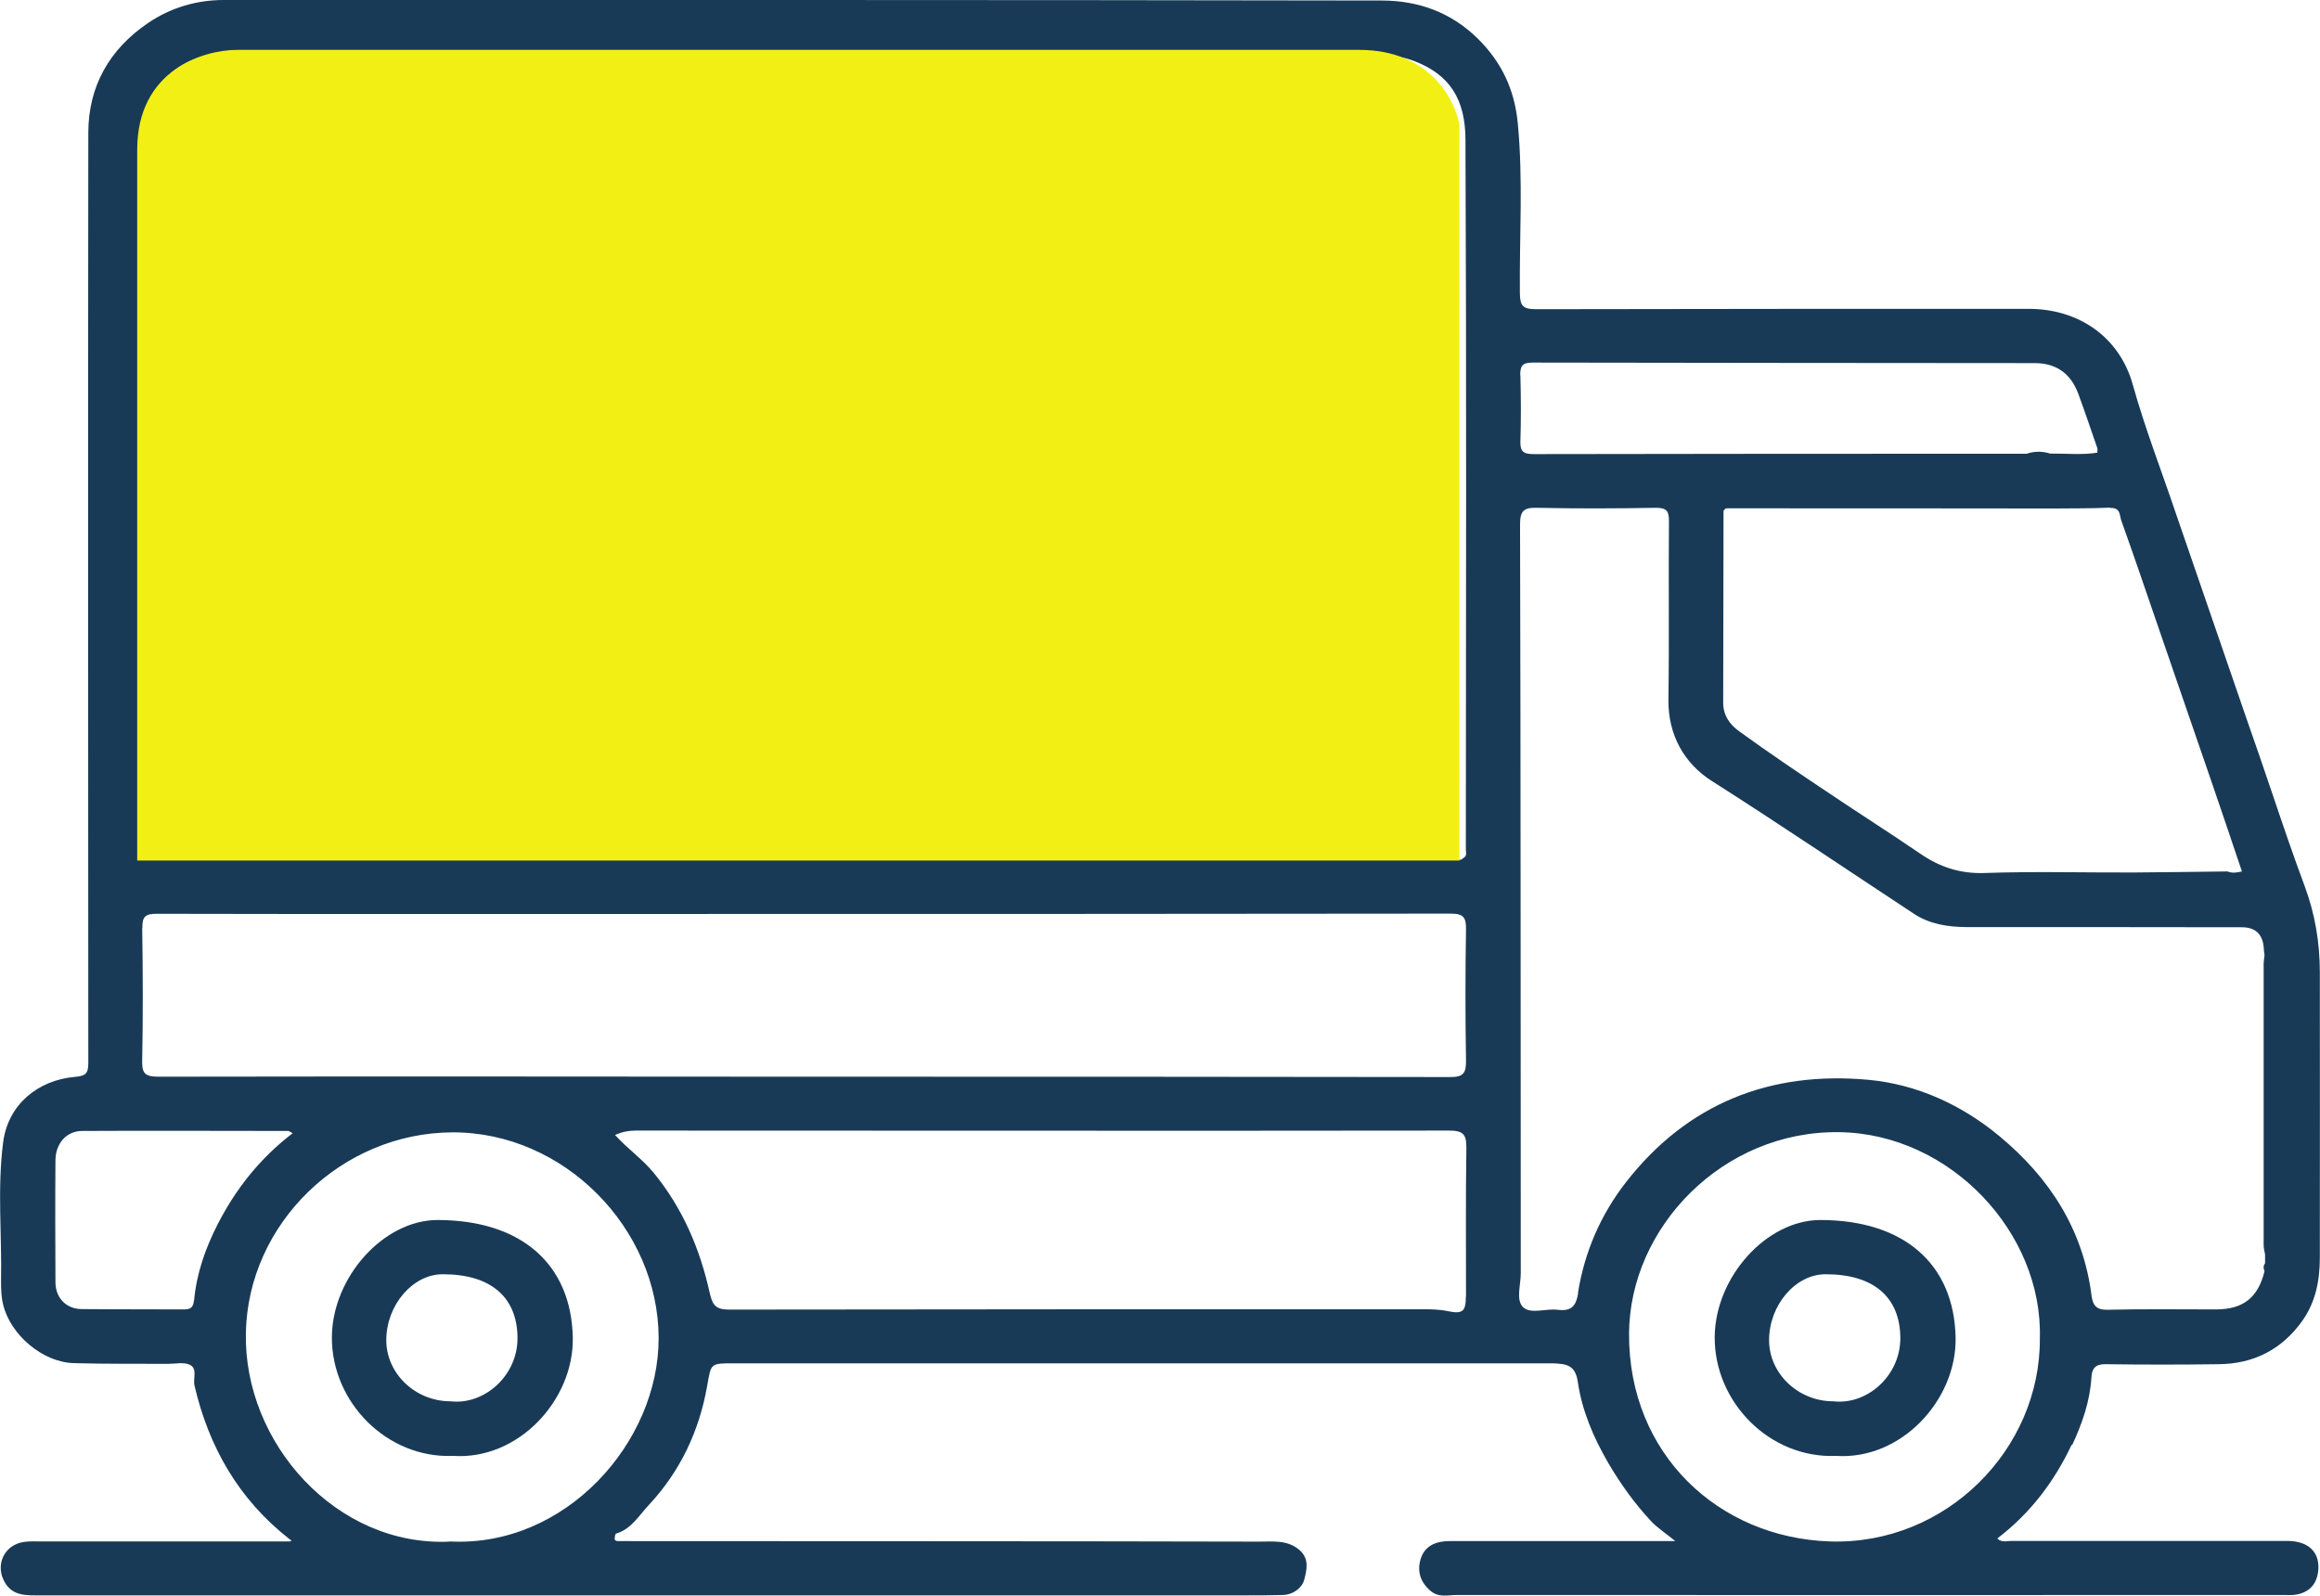 <svg xmlns="http://www.w3.org/2000/svg" width="93" height="64" viewBox="0 0 93 64" fill="none"><g id="iStock-1389286282-01" clip-path="url(#clip0_190_1082)"><path id="Vector" d="M72.977 48.91C70.81 48.91 68.757 51.197 68.736 53.596C68.715 56.206 70.938 58.479 73.6 58.367C76.213 58.542 78.443 56.122 78.393 53.617C78.33 50.692 76.347 48.917 72.977 48.91ZM73.487 56.178C72.078 56.178 70.916 55.063 70.916 53.73C70.916 52.32 71.978 51.078 73.189 51.085C75.101 51.085 76.156 51.997 76.177 53.61C76.198 55.154 74.839 56.339 73.487 56.178Z" fill="#183A57"></path><path id="Vector_2" d="M17.545 48.91C15.378 48.91 13.325 51.197 13.304 53.596C13.283 56.206 15.506 58.479 18.168 58.367C20.781 58.542 23.011 56.122 22.961 53.617C22.898 50.692 20.915 48.917 17.545 48.91ZM18.055 56.178C16.646 56.178 15.485 55.063 15.485 53.73C15.485 52.32 16.547 51.078 17.757 51.085C19.669 51.085 20.724 51.997 20.745 53.61C20.767 55.154 19.407 56.339 18.055 56.178Z" fill="#183A57"></path><path id="Vector_3" d="M83.059 57.946C83.463 57.083 83.781 56.178 83.838 55.21C83.859 54.866 83.994 54.684 84.404 54.691C85.92 54.712 87.435 54.712 88.943 54.691C90.352 54.677 91.478 54.094 92.292 52.951C92.83 52.193 92.993 51.324 92.993 50.419C93 46.602 92.993 42.793 92.993 38.977C92.993 37.798 92.802 36.648 92.391 35.539C91.931 34.305 91.506 33.056 91.088 31.814C90.755 30.818 90.409 29.829 90.062 28.833L87.23 20.604C86.649 18.878 85.983 17.173 85.495 15.419C84.957 13.497 83.314 12.382 81.325 12.382C74.74 12.382 68.155 12.382 61.57 12.396C61.025 12.396 60.933 12.242 60.926 11.744C60.905 9.471 61.061 7.198 60.841 4.932C60.714 3.613 60.211 2.504 59.227 1.536C58.136 0.47 56.827 0.028 55.41 0.021C39.94 -0.007 24.455 4.70488e-05 8.971 4.70488e-05C7.873 4.70488e-05 6.84 0.309 5.94 0.919C4.39 1.971 3.54 3.452 3.54 5.332C3.526 17.763 3.533 30.201 3.54 42.632C3.54 43.067 3.398 43.137 3.002 43.172C1.515 43.305 0.326 44.28 0.127 45.788C-0.113 47.633 0.078 49.507 0.042 51.366C0.042 51.681 0.049 51.99 0.127 52.306C0.418 53.512 1.713 54.621 2.967 54.649C4.227 54.684 5.48 54.67 6.74 54.677C7.031 54.677 7.363 54.6 7.604 54.712C7.93 54.866 7.732 55.259 7.795 55.54C8.369 58.009 9.565 60.107 11.598 61.699C11.626 61.72 11.661 61.741 11.69 61.762C11.661 61.776 11.64 61.79 11.612 61.797C8.291 61.797 4.97 61.797 1.657 61.797C1.423 61.797 1.182 61.783 0.949 61.818C0.134 61.945 -0.22 62.793 0.219 63.481C0.51 63.93 0.942 63.958 1.402 63.958C17.616 63.958 33.83 63.958 50.044 63.958C50.497 63.958 50.957 63.958 51.41 63.944C51.842 63.937 52.196 63.656 52.281 63.334C52.373 62.969 52.508 62.492 52.083 62.134C51.587 61.713 50.985 61.811 50.44 61.804C42.014 61.783 33.589 61.79 25.163 61.783C25.036 61.783 24.909 61.783 24.781 61.783C24.71 61.783 24.632 61.769 24.639 61.671C24.646 61.608 24.661 61.496 24.696 61.482C25.312 61.299 25.616 60.752 26.006 60.338C27.273 58.984 28.031 57.364 28.349 55.554C28.505 54.663 28.47 54.656 29.383 54.656H61.832C61.981 54.656 62.123 54.656 62.271 54.656C62.767 54.684 63.149 54.705 63.248 55.399C63.418 56.564 63.879 57.637 64.487 58.682C64.976 59.51 65.521 60.268 66.165 60.962C66.427 61.25 66.767 61.461 67.157 61.783C64.041 61.783 61.068 61.783 58.094 61.783C57.591 61.783 57.145 61.952 56.968 62.443C56.791 62.948 56.911 63.411 57.35 63.783C57.676 64.056 58.044 63.944 58.384 63.944C69.437 63.951 80.489 63.944 91.541 63.944C91.669 63.944 91.796 63.951 91.924 63.944C92.554 63.881 92.873 63.523 92.929 62.969C93 62.26 92.575 61.776 91.683 61.776C88.001 61.776 84.312 61.776 80.631 61.776C80.454 61.776 80.241 61.853 80.064 61.678C81.395 60.661 82.358 59.384 83.052 57.904L83.059 57.946ZM5.721 33.743C5.721 24.203 5.7 14.669 5.735 5.128C5.735 4.174 6.231 3.374 7.059 2.771C7.76 2.259 8.51 2.161 9.339 2.161C15.718 2.175 22.098 2.168 28.484 2.168C37.072 2.168 45.661 2.154 54.242 2.189C55.056 2.189 55.913 2.147 56.692 2.448C58.122 2.996 58.738 3.985 58.745 5.591C58.788 15.076 58.767 24.56 58.76 34.045C58.76 34.164 58.816 34.305 58.675 34.389C58.639 34.417 58.604 34.438 58.568 34.466C58.406 34.466 58.243 34.48 58.08 34.48C41.038 34.48 23.995 34.48 6.96 34.48C6.797 34.48 6.634 34.466 6.471 34.459C6.245 34.459 6.025 34.459 5.799 34.466C5.785 34.466 5.763 34.459 5.749 34.445C5.707 34.424 5.714 34.403 5.763 34.382C5.749 34.164 5.728 33.954 5.728 33.736L5.721 33.743ZM5.707 37.195C5.7 36.739 5.834 36.634 6.28 36.634C12.971 36.648 19.669 36.641 26.36 36.641C36.959 36.641 47.551 36.641 58.151 36.627C58.667 36.627 58.774 36.781 58.767 37.258C58.738 39.012 58.738 40.766 58.767 42.519C58.774 43.032 58.653 43.186 58.115 43.179C49.47 43.165 40.825 43.165 32.18 43.165C23.57 43.158 14.961 43.151 6.351 43.165C5.792 43.165 5.685 43.017 5.7 42.498C5.735 40.73 5.728 38.956 5.7 37.188L5.707 37.195ZM7.774 52.137C7.746 52.425 7.633 52.495 7.363 52.495C5.997 52.488 4.63 52.495 3.264 52.481C2.648 52.474 2.223 52.025 2.223 51.401C2.216 49.773 2.209 48.146 2.223 46.525C2.223 45.845 2.662 45.34 3.299 45.34C6.054 45.325 8.808 45.34 11.555 45.34C11.583 45.34 11.612 45.368 11.732 45.431C10.422 46.434 9.459 47.654 8.73 49.072C8.234 50.04 7.88 51.05 7.781 52.13L7.774 52.137ZM18.026 61.804C13.488 62.015 9.764 57.855 9.856 53.435C9.941 49.051 13.686 45.417 18.133 45.396C22.622 45.382 26.388 49.254 26.402 53.632C26.417 57.82 22.671 62.043 18.026 61.797V61.804ZM58.76 51.976C58.76 52.565 58.639 52.691 58.044 52.565C57.683 52.488 57.322 52.488 56.961 52.488C47.721 52.488 38.474 52.488 29.235 52.502C28.689 52.502 28.562 52.327 28.449 51.829C28.059 50.068 27.365 48.433 26.197 47.009C25.744 46.462 25.163 46.062 24.654 45.501C24.958 45.368 25.22 45.325 25.496 45.325C36.364 45.325 47.226 45.34 58.094 45.325C58.667 45.325 58.788 45.494 58.781 46.02C58.752 48.005 58.767 49.991 58.767 51.983L58.76 51.976ZM84.596 20.365C85.006 20.344 84.964 20.66 85.028 20.849C85.558 22.329 86.061 23.817 86.571 25.297C87.258 27.296 87.952 29.303 88.638 31.302C89.049 32.495 89.453 33.694 89.87 34.936C89.665 34.985 89.481 35.013 89.29 34.936C88.037 34.95 86.776 34.971 85.523 34.978C83.534 34.985 81.544 34.929 79.561 34.999C78.57 35.034 77.756 34.761 76.97 34.22C75.766 33.4 74.534 32.614 73.331 31.807C72.113 30.993 70.895 30.173 69.706 29.31C69.323 29.029 69.076 28.671 69.076 28.173C69.076 25.606 69.09 23.045 69.09 20.477L69.16 20.393C69.16 20.393 69.196 20.379 69.21 20.379C73.572 20.379 77.933 20.379 82.294 20.386C83.059 20.379 83.824 20.386 84.588 20.351L84.596 20.365ZM60.94 15.041C60.94 14.69 61.011 14.536 61.422 14.536C68.134 14.55 74.846 14.55 81.558 14.557C82.429 14.557 83.002 14.971 83.307 15.777C83.576 16.507 83.824 17.244 84.079 17.98C84.079 18.036 84.079 18.092 84.072 18.148C83.442 18.247 82.811 18.177 82.181 18.183C81.87 18.085 81.551 18.085 81.24 18.191C74.655 18.191 68.07 18.191 61.485 18.205C61.096 18.205 60.933 18.127 60.947 17.7C60.976 16.816 60.969 15.932 60.947 15.041H60.94ZM63.263 51.836C63.178 52.369 62.986 52.579 62.434 52.509C61.967 52.453 61.365 52.691 61.061 52.411C60.756 52.123 60.962 51.52 60.962 51.057C60.954 41.046 60.962 31.035 60.933 21.032C60.933 20.471 61.082 20.344 61.627 20.358C63.213 20.393 64.799 20.386 66.385 20.358C66.803 20.358 66.902 20.485 66.902 20.877C66.881 23.263 66.916 25.648 66.881 28.033C66.859 29.464 67.518 30.614 68.629 31.316C71.355 33.049 74.025 34.859 76.722 36.634C77.352 37.047 78.067 37.16 78.811 37.167C82.493 37.167 86.182 37.167 89.863 37.174C90.416 37.174 90.711 37.457 90.748 38.023C90.748 38.114 90.763 38.205 90.777 38.289C90.784 38.345 90.798 38.401 90.805 38.465C90.798 38.408 90.784 38.352 90.777 38.289C90.763 38.416 90.741 38.542 90.741 38.661C90.741 42.414 90.741 46.167 90.741 49.928C90.741 50.047 90.777 50.173 90.798 50.292C90.798 50.411 90.798 50.531 90.798 50.65C90.72 50.748 90.727 50.853 90.777 50.959C90.812 50.91 90.826 50.861 90.826 50.804C90.826 50.853 90.812 50.903 90.777 50.959C90.522 52.011 89.934 52.488 88.844 52.495C87.385 52.495 85.927 52.474 84.468 52.509C84.022 52.516 83.895 52.313 83.845 51.962C83.512 49.31 82.174 47.227 80.142 45.543C78.627 44.287 76.843 43.474 74.91 43.291C70.966 42.926 67.645 44.231 65.174 47.402C64.155 48.714 63.517 50.201 63.255 51.829L63.263 51.836ZM73.359 61.797C68.891 61.65 65.288 58.297 65.302 53.484C65.316 49.212 69.061 45.319 73.734 45.389C78.181 45.452 81.891 49.422 81.77 53.653C81.799 58.1 78.011 61.945 73.359 61.797Z" fill="#183A57"></path><path id="Vector 84" d="M58.5 34.5H5.5V6C5.5 2.8 8.167 2 9.5 2H54.5C57.3 2 58.333 4 58.5 5V34.5Z" fill="#F2EF14"></path></g><defs><clipPath id="clip0_190_1082"><rect width="93" height="64" fill="white"></rect></clipPath></defs></svg>